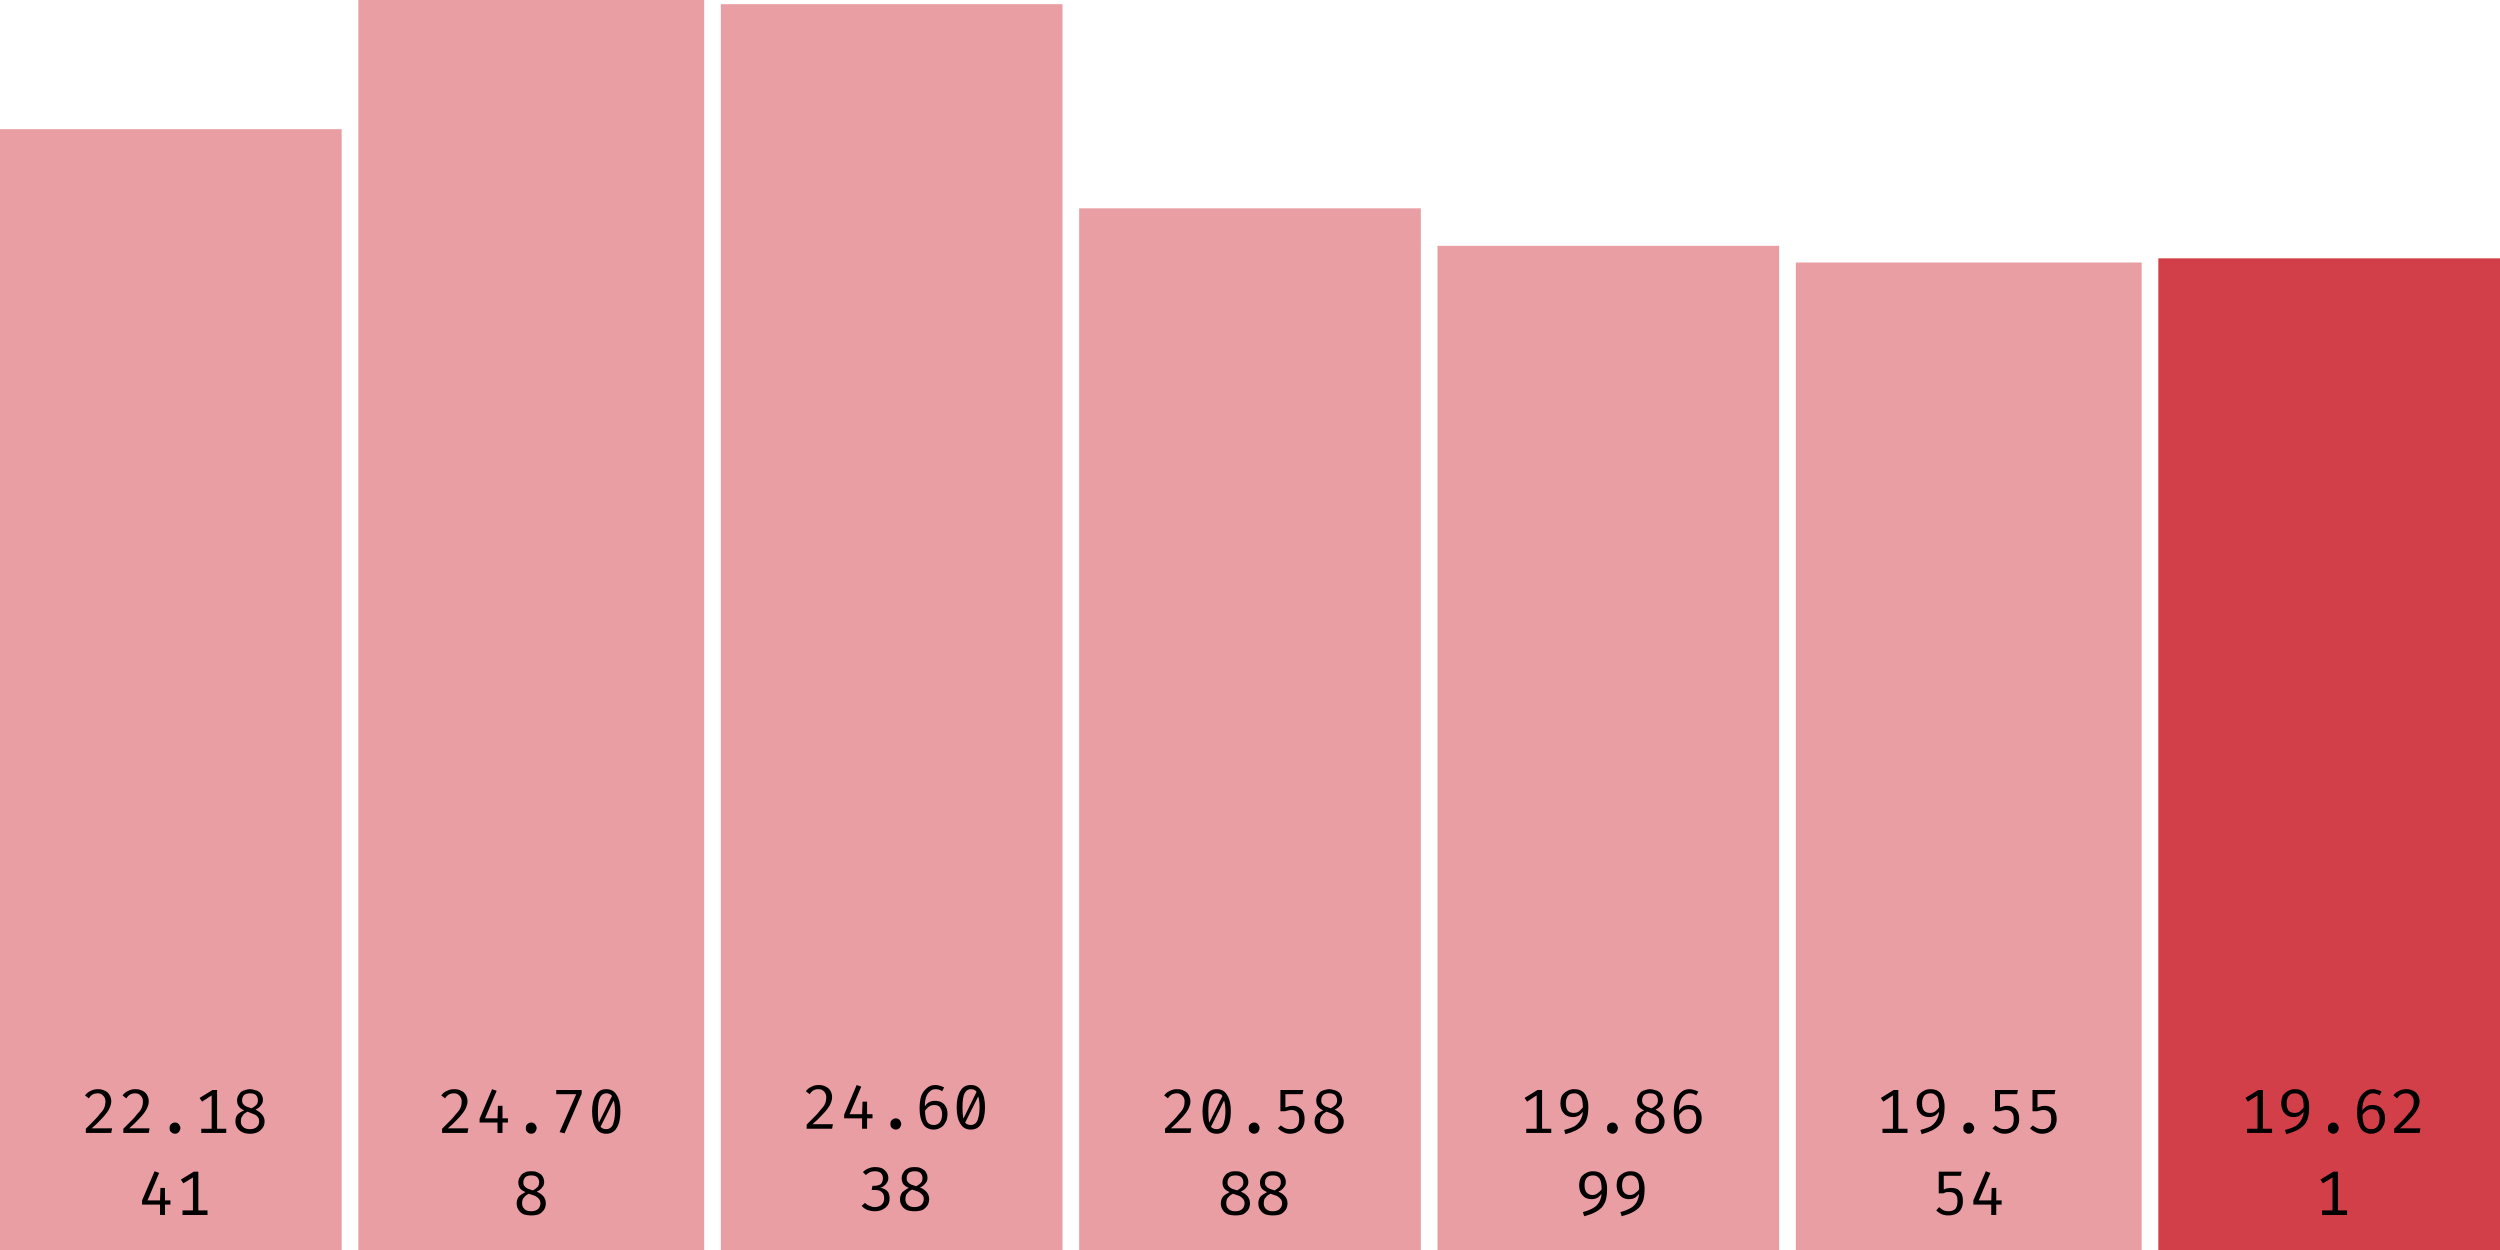 <svg width="600" height="300" viewBox="0 0 600 300" xmlns="http://www.w3.org/2000/svg"><rect x="0" y="31" width="82" height="269" fill="rgba(211, 63, 73, 0.5)"/><path fill="black" d="M23.5 261.4L23.5 261.4Q24.5 261.4 25.2 261.8Q25.9 262.1 26.3 262.8Q26.7 263.5 26.7 264.3L26.7 264.3Q26.7 265.0 26.4 265.7Q26.2 266.3 25.6 267.1Q25.1 267.8 24.2 268.7Q23.3 269.7 22.0 270.8L22.0 270.8L26.9 270.8L26.7 271.9L20.6 271.9L20.6 270.9Q21.8 269.7 22.6 268.9Q23.4 268.1 23.9 267.4Q24.5 266.8 24.8 266.3Q25.1 265.8 25.2 265.3Q25.3 264.8 25.3 264.3L25.3 264.3Q25.3 263.5 24.8 263.0Q24.3 262.4 23.5 262.4L23.5 262.4Q22.7 262.4 22.2 262.7Q21.7 263.0 21.3 263.6L21.3 263.6L20.4 262.9Q21 262.1 21.8 261.8Q22.5 261.4 23.5 261.4ZM32.5 261.4L32.5 261.4Q33.5 261.4 34.2 261.8Q34.9 262.1 35.3 262.8Q35.7 263.5 35.7 264.3L35.7 264.3Q35.7 265.0 35.4 265.7Q35.2 266.3 34.6 267.1Q34.1 267.8 33.2 268.7Q32.3 269.7 31.0 270.8L31.0 270.8L35.9 270.8L35.7 271.9L29.6 271.9L29.6 270.9Q30.8 269.7 31.6 268.9Q32.4 268.1 32.9 267.4Q33.5 266.8 33.8 266.3Q34.1 265.8 34.2 265.3Q34.3 264.8 34.3 264.3L34.3 264.3Q34.3 263.5 33.8 263.0Q33.3 262.4 32.5 262.4L32.5 262.4Q31.7 262.4 31.2 262.7Q30.7 263.0 30.3 263.6L30.3 263.6L29.4 262.9Q30 262.1 30.8 261.8Q31.5 261.4 32.5 261.4ZM40.7 270.7L40.7 270.7Q40.7 270.4 40.8 270.1Q41.0 269.8 41.3 269.6Q41.6 269.4 42.0 269.4L42.0 269.4Q42.4 269.4 42.7 269.6Q43.0 269.8 43.1 270.1Q43.3 270.4 43.3 270.7L43.3 270.7Q43.3 271.1 43.1 271.4Q43.0 271.7 42.7 271.9Q42.4 272.1 42.0 272.1L42.0 272.1Q41.6 272.1 41.3 271.9Q41.0 271.7 40.8 271.4Q40.7 271.1 40.7 270.7ZM51 261.6L52.1 261.6L52.1 271.6L50.8 271.6L50.8 262.9L48.5 264.4L47.9 263.5L51 261.6ZM48.3 270.9L54.3 270.9L54.3 271.9L48.3 271.9L48.3 270.9ZM63.1 264.0L63.1 264.0Q63.1 264.8 62.6 265.3Q62.2 265.9 61.3 266.3L61.3 266.3Q62.3 266.8 62.9 267.5Q63.5 268.2 63.5 269.1L63.5 269.1Q63.5 270.0 63.1 270.6Q62.6 271.3 61.9 271.7Q61.1 272.1 60.0 272.1L60.0 272.1Q58.9 272.1 58.1 271.7Q57.3 271.3 56.9 270.6Q56.5 270.0 56.5 269.1L56.5 269.1Q56.5 268.2 57.0 267.5Q57.6 266.9 58.6 266.5L58.6 266.5Q57.7 266.1 57.3 265.5Q56.9 265.0 56.9 264.1L56.9 264.1Q56.9 263.4 57.2 262.9Q57.5 262.4 57.9 262.0Q58.4 261.7 58.9 261.6Q59.5 261.4 60 261.4L60 261.4Q60.6 261.4 61.1 261.6Q61.7 261.7 62.1 262.0Q62.6 262.3 62.8 262.8Q63.1 263.3 63.1 264.0ZM62.2 269.1L62.2 269.1Q62.2 268.4 61.8 268.0Q61.5 267.6 60.9 267.4Q60.2 267.1 59.4 266.8L59.4 266.8Q59.0 267.0 58.6 267.3Q58.3 267.6 58.0 268.1Q57.8 268.5 57.8 269.2L57.8 269.2Q57.8 270.0 58.4 270.5Q58.9 271.0 60.0 271.0L60.0 271.0Q61.0 271.0 61.6 270.5Q62.2 270.0 62.2 269.1ZM58.1 264.1L58.1 264.1Q58.1 264.7 58.4 265.0Q58.7 265.4 59.2 265.6Q59.7 265.8 60.4 266.0L60.4 266.0Q61.1 265.6 61.5 265.2Q61.9 264.8 61.9 264.1L61.9 264.1Q61.9 263.3 61.4 262.8Q60.9 262.4 60 262.4L60 262.4Q59.1 262.4 58.6 262.8Q58.1 263.3 58.1 264.1Z M34.1 288.1L37.1 281.1L38.2 281.5L35.4 288.1L40.9 288.1L40.9 289.1L34.1 289.1L34.1 288.1ZM38.5 285.1L39.6 285.1L39.6 291.6L38.4 291.6L38.4 288.3L38.5 285.1ZM46.5 281.2L47.6 281.2L47.6 291.3L46.3 291.3L46.3 282.6L44.0 284.0L43.4 283.1L46.5 281.2ZM43.8 290.5L49.8 290.5L49.8 291.6L43.8 291.6L43.8 290.5Z "/><rect x="86" y="0" width="83" height="300" fill="rgba(211, 63, 73, 0.5)"/><path fill="black" d="M109.0 261.4L109.0 261.4Q110.0 261.4 110.7 261.8Q111.4 262.1 111.8 262.8Q112.2 263.5 112.2 264.3L112.2 264.3Q112.2 265.0 111.9 265.7Q111.7 266.3 111.1 267.1Q110.6 267.8 109.7 268.7Q108.8 269.7 107.5 270.8L107.5 270.8L112.4 270.8L112.2 271.9L106.1 271.9L106.1 270.9Q107.3 269.7 108.1 268.9Q108.9 268.1 109.4 267.4Q110.0 266.8 110.3 266.3Q110.6 265.8 110.7 265.3Q110.8 264.8 110.8 264.3L110.8 264.3Q110.8 263.5 110.3 263.0Q109.8 262.4 109.0 262.4L109.0 262.4Q108.2 262.4 107.7 262.7Q107.2 263.0 106.8 263.6L106.8 263.6L105.9 262.9Q106.5 262.1 107.3 261.8Q108 261.4 109.0 261.4ZM115.1 268.5L118.1 261.4L119.2 261.8L116.4 268.4L121.9 268.4L121.9 269.4L115.1 269.4L115.1 268.5ZM119.5 265.4L120.6 265.4L120.6 271.9L119.4 271.9L119.4 268.6L119.5 265.4ZM126.2 270.7L126.2 270.7Q126.2 270.4 126.3 270.1Q126.5 269.8 126.8 269.6Q127.1 269.4 127.5 269.4L127.5 269.4Q127.9 269.4 128.2 269.6Q128.5 269.8 128.6 270.1Q128.8 270.4 128.8 270.7L128.8 270.7Q128.8 271.1 128.6 271.4Q128.5 271.7 128.2 271.9Q127.9 272.1 127.5 272.1L127.5 272.1Q127.1 272.1 126.8 271.9Q126.5 271.7 126.3 271.4Q126.2 271.1 126.2 270.7ZM139.6 262.5L135.5 272.0L134.3 271.7L138.3 262.6L133.5 262.6L133.5 261.6L139.6 261.6L139.6 262.5ZM145.5 261.4L145.5 261.4Q147.2 261.4 148.0 262.8Q148.9 264.2 148.9 266.7L148.9 266.7Q148.9 269.3 148.0 270.7Q147.2 272.1 145.5 272.1L145.5 272.1Q143.8 272.1 143.0 270.7Q142.1 269.3 142.1 266.7L142.1 266.7Q142.1 264.2 143.0 262.8Q143.8 261.4 145.5 261.4ZM145.5 262.4L145.5 262.4Q144.5 262.4 144 263.4Q143.5 264.4 143.5 266.7L143.5 266.7Q143.5 267.9 143.6 268.7Q143.7 269.5 143.9 270.1Q144.2 270.6 144.6 270.8Q145.0 271.0 145.5 271.0L145.5 271.0Q146.1 271.0 146.6 270.6Q147.1 270.2 147.3 269.2Q147.6 268.2 147.6 266.7L147.6 266.7Q147.6 265.2 147.3 264.2Q147.1 263.3 146.7 262.8Q146.2 262.4 145.5 262.4ZM143.6 269.7L147.0 262.8L147.4 263.9L144.1 270.5L143.6 269.7Z M130.6 283.7L130.6 283.7Q130.6 284.5 130.1 285.0Q129.7 285.6 128.8 286.0L128.8 286.0Q129.8 286.4 130.4 287.1Q131.0 287.8 131.0 288.8L131.0 288.8Q131.0 289.6 130.6 290.3Q130.1 291.0 129.4 291.4Q128.6 291.7 127.5 291.7L127.5 291.7Q126.4 291.7 125.6 291.4Q124.8 291.0 124.4 290.3Q124.0 289.7 124.0 288.8L124.0 288.8Q124.0 287.9 124.5 287.2Q125.1 286.6 126.1 286.1L126.1 286.1Q125.2 285.7 124.8 285.2Q124.4 284.6 124.4 283.8L124.4 283.8Q124.4 283.1 124.7 282.6Q125.0 282.0 125.4 281.7Q125.9 281.4 126.4 281.2Q127.0 281.1 127.5 281.1L127.5 281.1Q128.1 281.1 128.6 281.2Q129.2 281.4 129.6 281.7Q130.1 282.0 130.3 282.5Q130.6 283.0 130.6 283.7ZM129.7 288.8L129.7 288.8Q129.7 288.1 129.3 287.7Q129.0 287.3 128.4 287.0Q127.7 286.8 126.9 286.5L126.9 286.5Q126.5 286.7 126.1 287.0Q125.8 287.3 125.5 287.7Q125.3 288.2 125.3 288.8L125.3 288.8Q125.3 289.7 125.9 290.2Q126.4 290.7 127.5 290.7L127.5 290.7Q128.5 290.7 129.1 290.2Q129.7 289.6 129.7 288.8ZM125.6 283.8L125.6 283.8Q125.6 284.4 125.9 284.7Q126.2 285.1 126.7 285.3Q127.2 285.5 127.9 285.7L127.9 285.7Q128.6 285.3 129.0 284.9Q129.4 284.5 129.4 283.7L129.4 283.7Q129.4 283.0 128.9 282.5Q128.4 282.1 127.5 282.1L127.5 282.1Q126.6 282.1 126.1 282.5Q125.6 283.0 125.6 283.8Z "/><rect x="173" y="1" width="82" height="299" fill="rgba(211, 63, 73, 0.5)"/><path fill="black" d="M196.5 260.4L196.5 260.4Q197.5 260.4 198.2 260.8Q198.9 261.1 199.3 261.8Q199.7 262.5 199.7 263.3L199.7 263.3Q199.7 264.0 199.4 264.7Q199.2 265.3 198.6 266.1Q198.1 266.8 197.2 267.7Q196.3 268.7 195.0 269.8L195.0 269.8L199.9 269.8L199.7 270.9L193.6 270.9L193.6 269.9Q194.8 268.7 195.6 267.9Q196.4 267.1 196.9 266.4Q197.5 265.8 197.8 265.3Q198.1 264.8 198.2 264.3Q198.3 263.8 198.3 263.3L198.3 263.3Q198.3 262.5 197.8 262.0Q197.3 261.4 196.5 261.4L196.5 261.4Q195.7 261.4 195.2 261.7Q194.7 262.0 194.3 262.6L194.3 262.6L193.4 261.9Q194 261.1 194.8 260.8Q195.5 260.4 196.5 260.4ZM202.6 267.5L205.6 260.4L206.7 260.8L203.9 267.4L209.4 267.4L209.4 268.4L202.6 268.4L202.6 267.5ZM207.0 264.4L208.1 264.4L208.1 270.9L206.9 270.9L206.9 267.6L207.0 264.4ZM213.7 269.7L213.7 269.7Q213.7 269.4 213.8 269.1Q214.0 268.8 214.3 268.6Q214.6 268.4 215.0 268.4L215.0 268.4Q215.4 268.4 215.7 268.6Q216.0 268.8 216.1 269.1Q216.3 269.4 216.3 269.7L216.3 269.7Q216.3 270.1 216.1 270.4Q216.0 270.7 215.7 270.9Q215.4 271.1 215.0 271.1L215.0 271.1Q214.6 271.1 214.3 270.9Q214.0 270.7 213.8 270.4Q213.7 270.1 213.7 269.7ZM224.5 260.4L224.5 260.4Q225.1 260.4 225.6 260.6Q226.1 260.7 226.6 261.0L226.6 261.0L226.1 261.9Q225.7 261.6 225.3 261.5Q224.9 261.4 224.5 261.4L224.5 261.4Q223.7 261.4 223.1 262.0Q222.5 262.5 222.2 263.5Q221.9 264.5 222.0 265.9L222.0 265.9L222.0 266.4Q222.0 268.3 222.5 269.2Q223.0 270.0 224.1 270.0L224.1 270.0Q225.1 270.0 225.6 269.3Q226.1 268.6 226.1 267.4L226.1 267.4Q226.1 266.6 225.8 266.1Q225.6 265.6 225.2 265.4Q224.8 265.2 224.2 265.2L224.2 265.2Q223.4 265.2 222.8 265.7Q222.2 266.2 221.8 266.9L221.8 266.9L221.8 265.8Q222.3 264.9 223.0 264.5Q223.6 264.2 224.4 264.2L224.4 264.2Q225.2 264.2 225.9 264.5Q226.6 264.9 227.0 265.6Q227.4 266.3 227.4 267.4L227.4 267.4Q227.4 268.6 226.9 269.4Q226.5 270.2 225.8 270.6Q225.0 271.1 224.1 271.1L224.1 271.1Q223.2 271.1 222.5 270.7Q221.9 270.4 221.5 269.7Q221.1 269.0 220.9 268.1Q220.7 267.2 220.7 266.0L220.7 266.0Q220.7 264.3 221.1 263.0Q221.6 261.8 222.5 261.1Q223.3 260.4 224.5 260.4ZM233 260.4L233 260.4Q234.7 260.4 235.5 261.8Q236.4 263.2 236.4 265.7L236.4 265.7Q236.4 268.3 235.5 269.7Q234.7 271.1 233 271.1L233 271.1Q231.3 271.1 230.5 269.7Q229.6 268.3 229.6 265.7L229.6 265.7Q229.6 263.2 230.5 261.8Q231.3 260.4 233 260.4ZM233 261.4L233 261.4Q232.0 261.4 231.5 262.4Q231.0 263.4 231.0 265.7L231.0 265.7Q231.0 266.9 231.1 267.7Q231.2 268.5 231.4 269.1Q231.7 269.6 232.1 269.8Q232.5 270.0 233 270.0L233 270.0Q233.6 270.0 234.1 269.6Q234.6 269.2 234.8 268.2Q235.1 267.2 235.1 265.7L235.1 265.7Q235.1 264.2 234.8 263.2Q234.6 262.3 234.2 261.8Q233.7 261.4 233 261.4ZM231.1 268.7L234.5 261.8L234.9 262.9L231.6 269.5L231.1 268.7Z M210.0 280.1L210.0 280.1Q211.0 280.1 211.7 280.4Q212.4 280.8 212.8 281.4Q213.2 282.0 213.2 282.7L213.2 282.7Q213.2 283.3 212.9 283.8Q212.6 284.3 212.2 284.6Q211.7 285.0 211.2 285.1L211.2 285.1Q211.8 285.1 212.3 285.4Q212.9 285.7 213.2 286.2Q213.5 286.8 213.5 287.6L213.5 287.6Q213.5 288.5 213.1 289.2Q212.6 289.9 211.8 290.3Q211.0 290.7 209.9 290.7L209.9 290.7Q209.1 290.7 208.2 290.4Q207.4 290.1 206.8 289.4L206.8 289.4L207.6 288.7Q208.1 289.2 208.7 289.4Q209.3 289.7 209.9 289.7L209.9 289.7Q211.0 289.7 211.6 289.1Q212.2 288.6 212.2 287.6L212.2 287.6Q212.2 286.9 211.9 286.4Q211.6 286.0 211.2 285.8Q210.7 285.6 210.1 285.6L210.1 285.6L209.2 285.6L209.4 284.6L210.0 284.6Q210.5 284.6 210.9 284.4Q211.4 284.3 211.6 283.9Q211.9 283.4 211.9 282.8L211.9 282.8Q211.9 282.0 211.4 281.5Q210.8 281.1 210.0 281.1L210.0 281.1Q209.3 281.1 208.8 281.3Q208.3 281.6 207.8 282.0L207.8 282.0L207.1 281.3Q207.8 280.6 208.5 280.4Q209.2 280.1 210.0 280.1ZM222.6 282.7L222.6 282.7Q222.6 283.5 222.1 284.0Q221.7 284.6 220.8 285.0L220.8 285.0Q221.8 285.4 222.4 286.1Q223.0 286.8 223.0 287.8L223.0 287.8Q223.0 288.6 222.6 289.3Q222.1 290.0 221.4 290.4Q220.6 290.7 219.5 290.7L219.5 290.7Q218.4 290.7 217.6 290.4Q216.8 290.0 216.4 289.3Q216.0 288.7 216.0 287.8L216.0 287.8Q216.0 286.9 216.5 286.2Q217.1 285.6 218.1 285.1L218.1 285.1Q217.2 284.7 216.8 284.2Q216.4 283.6 216.4 282.8L216.4 282.8Q216.4 282.1 216.7 281.6Q217.0 281.0 217.4 280.7Q217.9 280.4 218.4 280.2Q219.0 280.1 219.5 280.1L219.5 280.1Q220.1 280.1 220.6 280.2Q221.2 280.4 221.6 280.7Q222.1 281.0 222.3 281.5Q222.6 282.0 222.6 282.7ZM221.7 287.8L221.7 287.8Q221.7 287.1 221.3 286.7Q221.0 286.3 220.4 286.0Q219.7 285.8 218.9 285.5L218.9 285.5Q218.5 285.7 218.1 286.0Q217.8 286.3 217.5 286.7Q217.3 287.2 217.3 287.8L217.3 287.8Q217.3 288.7 217.9 289.2Q218.4 289.7 219.5 289.7L219.5 289.7Q220.5 289.7 221.1 289.2Q221.7 288.6 221.7 287.8ZM217.6 282.8L217.6 282.8Q217.6 283.4 217.9 283.7Q218.2 284.1 218.7 284.3Q219.2 284.5 219.9 284.7L219.9 284.7Q220.6 284.3 221.0 283.9Q221.4 283.5 221.4 282.7L221.4 282.7Q221.4 282.0 220.9 281.5Q220.4 281.1 219.5 281.1L219.5 281.1Q218.6 281.1 218.1 281.5Q217.6 282.0 217.6 282.8Z "/><rect x="259" y="50" width="82" height="250" fill="rgba(211, 63, 73, 0.5)"/><path fill="black" d="M282.5 261.4L282.5 261.4Q283.5 261.4 284.2 261.8Q284.9 262.1 285.3 262.8Q285.7 263.5 285.7 264.3L285.7 264.3Q285.7 265.0 285.4 265.7Q285.2 266.3 284.6 267.1Q284.1 267.8 283.2 268.7Q282.3 269.7 281.0 270.8L281.0 270.8L285.9 270.8L285.7 271.9L279.6 271.9L279.6 270.9Q280.8 269.7 281.6 268.9Q282.4 268.1 282.9 267.4Q283.5 266.8 283.8 266.3Q284.1 265.8 284.2 265.3Q284.3 264.8 284.3 264.3L284.3 264.3Q284.3 263.5 283.8 263.0Q283.3 262.4 282.5 262.4L282.5 262.4Q281.7 262.4 281.2 262.7Q280.7 263.0 280.3 263.6L280.3 263.6L279.4 262.9Q280 262.1 280.8 261.8Q281.5 261.4 282.5 261.4ZM292 261.4L292 261.4Q293.7 261.4 294.5 262.8Q295.4 264.2 295.4 266.7L295.4 266.7Q295.4 269.3 294.5 270.7Q293.7 272.1 292 272.1L292 272.1Q290.3 272.1 289.5 270.7Q288.6 269.3 288.6 266.7L288.6 266.7Q288.6 264.2 289.5 262.8Q290.3 261.4 292 261.4ZM292 262.4L292 262.4Q291.0 262.4 290.5 263.4Q290.0 264.4 290.0 266.7L290.0 266.7Q290.0 267.9 290.1 268.7Q290.2 269.5 290.4 270.1Q290.7 270.6 291.1 270.8Q291.5 271.0 292 271.0L292 271.0Q292.6 271.0 293.1 270.6Q293.6 270.2 293.8 269.2Q294.1 268.2 294.1 266.7L294.1 266.7Q294.1 265.2 293.8 264.2Q293.6 263.3 293.2 262.8Q292.7 262.4 292 262.4ZM290.1 269.7L293.5 262.8L293.9 263.9L290.6 270.5L290.1 269.7ZM299.7 270.7L299.7 270.7Q299.7 270.4 299.8 270.1Q300.0 269.8 300.3 269.6Q300.6 269.4 301.0 269.4L301.0 269.4Q301.4 269.4 301.7 269.6Q302.0 269.8 302.1 270.1Q302.3 270.4 302.3 270.7L302.3 270.7Q302.3 271.1 302.1 271.4Q302.0 271.7 301.7 271.9Q301.4 272.1 301.0 272.1L301.0 272.1Q300.6 272.1 300.3 271.9Q300.0 271.7 299.8 271.4Q299.7 271.1 299.7 270.7ZM307.3 261.6L312.8 261.6L312.6 262.6L308.5 262.6L308.5 265.8Q309.0 265.6 309.4 265.5Q309.9 265.4 310.3 265.4L310.3 265.4Q311.2 265.4 311.8 265.8Q312.4 266.1 312.8 266.9Q313.1 267.6 313.1 268.6L313.1 268.6Q313.1 269.6 312.7 270.4Q312.3 271.2 311.5 271.6Q310.7 272.1 309.6 272.1L309.6 272.1Q308.7 272.1 308.0 271.7Q307.3 271.4 306.7 270.8L306.7 270.8L307.4 270.1Q307.9 270.5 308.5 270.8Q309.0 271.0 309.7 271.0L309.7 271.0Q310.7 271.0 311.3 270.4Q311.8 269.8 311.8 268.6L311.8 268.6Q311.8 267.8 311.6 267.3Q311.3 266.8 310.9 266.6Q310.5 266.4 310.0 266.4L310.0 266.4Q309.5 266.4 309.2 266.5Q308.8 266.6 308.4 266.7L308.4 266.7L307.3 266.7L307.3 261.6ZM322.1 264.0L322.1 264.0Q322.1 264.8 321.6 265.3Q321.2 265.9 320.3 266.3L320.3 266.3Q321.3 266.8 321.9 267.5Q322.5 268.2 322.5 269.1L322.5 269.1Q322.5 270.0 322.1 270.6Q321.6 271.3 320.9 271.7Q320.1 272.1 319.0 272.1L319.0 272.1Q317.9 272.1 317.1 271.7Q316.3 271.3 315.9 270.6Q315.5 270.0 315.5 269.1L315.5 269.1Q315.5 268.2 316.0 267.5Q316.6 266.9 317.6 266.5L317.6 266.5Q316.7 266.1 316.3 265.5Q315.9 265.0 315.9 264.1L315.9 264.1Q315.9 263.4 316.2 262.9Q316.5 262.4 316.9 262.0Q317.4 261.7 317.9 261.6Q318.5 261.4 319 261.4L319 261.4Q319.6 261.4 320.1 261.6Q320.7 261.7 321.1 262.0Q321.6 262.3 321.8 262.8Q322.1 263.3 322.1 264.0ZM321.2 269.1L321.2 269.1Q321.2 268.4 320.8 268.0Q320.5 267.6 319.9 267.4Q319.2 267.1 318.4 266.8L318.4 266.8Q318.0 267.0 317.6 267.3Q317.3 267.6 317.0 268.1Q316.8 268.5 316.8 269.2L316.8 269.2Q316.8 270.0 317.4 270.5Q317.9 271.0 319.0 271.0L319.0 271.0Q320.0 271.0 320.6 270.5Q321.2 270.0 321.2 269.1ZM317.1 264.1L317.1 264.1Q317.1 264.7 317.4 265.0Q317.7 265.4 318.2 265.6Q318.7 265.8 319.4 266.0L319.4 266.0Q320.1 265.6 320.5 265.2Q320.9 264.8 320.9 264.1L320.9 264.1Q320.9 263.3 320.4 262.8Q319.9 262.4 319 262.4L319 262.4Q318.1 262.4 317.6 262.8Q317.1 263.3 317.1 264.1Z M299.6 283.7L299.6 283.7Q299.6 284.5 299.1 285.0Q298.7 285.6 297.8 286.0L297.8 286.0Q298.8 286.4 299.4 287.1Q300.0 287.8 300.0 288.8L300.0 288.8Q300.0 289.6 299.6 290.3Q299.1 291.0 298.4 291.4Q297.6 291.7 296.5 291.7L296.5 291.7Q295.4 291.7 294.6 291.4Q293.8 291.0 293.4 290.3Q293.0 289.7 293.0 288.8L293.0 288.8Q293.0 287.9 293.5 287.2Q294.1 286.6 295.1 286.1L295.1 286.1Q294.2 285.7 293.8 285.2Q293.4 284.6 293.4 283.8L293.4 283.8Q293.4 283.1 293.7 282.6Q294.0 282.0 294.4 281.7Q294.9 281.4 295.4 281.2Q296.0 281.1 296.5 281.1L296.5 281.1Q297.1 281.1 297.6 281.2Q298.2 281.4 298.6 281.7Q299.1 282.0 299.3 282.5Q299.6 283.0 299.6 283.7ZM298.7 288.8L298.7 288.8Q298.7 288.1 298.3 287.7Q298.0 287.3 297.4 287.0Q296.7 286.8 295.9 286.5L295.9 286.5Q295.5 286.7 295.1 287.0Q294.8 287.3 294.5 287.7Q294.3 288.2 294.3 288.8L294.3 288.8Q294.3 289.7 294.9 290.2Q295.4 290.7 296.5 290.7L296.5 290.7Q297.5 290.7 298.1 290.2Q298.7 289.6 298.7 288.8ZM294.6 283.8L294.6 283.8Q294.6 284.4 294.9 284.7Q295.2 285.1 295.7 285.3Q296.2 285.5 296.9 285.7L296.9 285.7Q297.6 285.3 298.0 284.9Q298.4 284.5 298.4 283.7L298.4 283.7Q298.4 283.0 297.9 282.5Q297.4 282.1 296.5 282.1L296.5 282.1Q295.6 282.1 295.1 282.5Q294.6 283.0 294.6 283.8ZM308.6 283.7L308.6 283.7Q308.6 284.5 308.1 285.0Q307.7 285.6 306.8 286.0L306.8 286.0Q307.8 286.4 308.4 287.1Q309.0 287.8 309.0 288.8L309.0 288.8Q309.0 289.6 308.6 290.3Q308.1 291.0 307.4 291.4Q306.6 291.7 305.5 291.7L305.5 291.7Q304.4 291.7 303.6 291.4Q302.8 291.0 302.4 290.3Q302.0 289.7 302.0 288.8L302.0 288.8Q302.0 287.9 302.5 287.2Q303.1 286.6 304.1 286.1L304.1 286.1Q303.2 285.7 302.8 285.2Q302.4 284.6 302.4 283.8L302.4 283.8Q302.4 283.1 302.7 282.6Q303.0 282.0 303.4 281.7Q303.9 281.4 304.4 281.2Q305.0 281.1 305.5 281.1L305.5 281.1Q306.1 281.1 306.6 281.2Q307.2 281.4 307.6 281.7Q308.1 282.0 308.3 282.5Q308.6 283.0 308.6 283.7ZM307.7 288.8L307.7 288.8Q307.7 288.1 307.3 287.7Q307.0 287.3 306.4 287.0Q305.7 286.8 304.9 286.5L304.9 286.5Q304.5 286.7 304.1 287.0Q303.8 287.3 303.5 287.7Q303.3 288.2 303.3 288.8L303.3 288.8Q303.3 289.7 303.9 290.2Q304.4 290.7 305.5 290.7L305.5 290.7Q306.5 290.7 307.1 290.2Q307.7 289.6 307.7 288.8ZM303.6 283.8L303.6 283.8Q303.6 284.4 303.9 284.7Q304.2 285.1 304.7 285.3Q305.2 285.5 305.9 285.7L305.9 285.7Q306.6 285.3 307.0 284.9Q307.4 284.5 307.4 283.7L307.4 283.7Q307.4 283.0 306.9 282.5Q306.4 282.1 305.5 282.1L305.5 282.1Q304.6 282.1 304.1 282.5Q303.6 283.0 303.6 283.8Z "/><rect x="345" y="59" width="82" height="241" fill="rgba(211, 63, 73, 0.5)"/><path fill="black" d="M369 261.6L370.1 261.6L370.1 271.6L368.8 271.6L368.8 262.9L366.5 264.4L365.9 263.5L369 261.6ZM366.3 270.9L372.3 270.9L372.3 271.9L366.3 271.9L366.3 270.9ZM377.8 261.4L377.8 261.4Q379.0 261.4 379.7 261.9Q380.5 262.4 380.8 263.4Q381.2 264.3 381.2 265.6L381.2 265.6Q381.2 267.2 380.9 268.3Q380.6 269.4 379.9 270.1Q379.2 270.8 378.2 271.3Q377.2 271.8 375.7 272.2L375.7 272.2L375.4 271.2Q376.9 270.8 377.9 270.3Q378.8 269.7 379.3 268.8Q379.8 268.0 379.9 266.7L379.9 266.7L379.9 266.0Q379.9 264.7 379.7 263.9Q379.5 263.1 379.0 262.8Q378.6 262.4 377.8 262.4L377.8 262.4Q376.8 262.4 376.3 263.0Q375.8 263.7 375.8 264.8L375.8 264.8Q375.8 266.0 376.3 266.6Q376.8 267.1 377.7 267.1L377.7 267.1Q378.5 267.1 379.0 266.7Q379.6 266.2 380.1 265.5L380.1 265.5L380.1 266.6Q379.6 267.2 379.0 267.7Q378.3 268.1 377.5 268.1L377.5 268.1Q376.6 268.1 375.9 267.7Q375.3 267.3 374.9 266.6Q374.5 265.8 374.5 264.8L374.5 264.8Q374.5 263.7 374.9 262.9Q375.4 262.2 376.2 261.8Q376.9 261.4 377.8 261.4ZM385.7 270.7L385.7 270.7Q385.7 270.4 385.8 270.1Q386.0 269.8 386.3 269.6Q386.6 269.4 387.0 269.4L387.0 269.4Q387.4 269.4 387.7 269.6Q388.0 269.8 388.1 270.1Q388.3 270.4 388.3 270.7L388.3 270.7Q388.3 271.1 388.1 271.4Q388.0 271.7 387.7 271.9Q387.4 272.1 387.0 272.1L387.0 272.1Q386.6 272.1 386.3 271.9Q386.0 271.7 385.8 271.4Q385.7 271.1 385.7 270.7ZM399.1 264.0L399.1 264.0Q399.1 264.8 398.6 265.3Q398.2 265.9 397.3 266.3L397.3 266.3Q398.3 266.8 398.9 267.5Q399.5 268.2 399.5 269.1L399.5 269.1Q399.5 270.0 399.1 270.6Q398.6 271.3 397.9 271.7Q397.1 272.1 396.0 272.1L396.0 272.1Q394.9 272.1 394.1 271.7Q393.3 271.3 392.9 270.6Q392.5 270.0 392.5 269.1L392.5 269.1Q392.5 268.2 393.0 267.5Q393.6 266.9 394.6 266.5L394.6 266.5Q393.7 266.1 393.3 265.5Q392.9 265.0 392.9 264.1L392.9 264.1Q392.9 263.4 393.2 262.9Q393.5 262.4 393.9 262.0Q394.4 261.7 394.9 261.6Q395.5 261.4 396 261.4L396 261.4Q396.6 261.4 397.1 261.6Q397.7 261.7 398.1 262.0Q398.6 262.3 398.8 262.8Q399.1 263.3 399.1 264.0ZM398.2 269.1L398.2 269.1Q398.2 268.4 397.8 268.0Q397.5 267.6 396.9 267.4Q396.2 267.1 395.4 266.8L395.4 266.8Q395.0 267.0 394.6 267.3Q394.3 267.6 394.0 268.1Q393.8 268.5 393.8 269.2L393.8 269.2Q393.8 270.0 394.4 270.5Q394.9 271.0 396.0 271.0L396.0 271.0Q397.0 271.0 397.6 270.5Q398.2 270.0 398.2 269.1ZM394.1 264.1L394.1 264.1Q394.1 264.7 394.4 265.0Q394.7 265.4 395.2 265.6Q395.7 265.8 396.4 266.0L396.4 266.0Q397.1 265.6 397.5 265.2Q397.9 264.8 397.9 264.1L397.9 264.1Q397.9 263.3 397.4 262.8Q396.9 262.4 396 262.4L396 262.4Q395.1 262.4 394.6 262.8Q394.1 263.3 394.1 264.1ZM405.5 261.4L405.5 261.4Q406.1 261.4 406.6 261.6Q407.1 261.7 407.6 262.0L407.6 262.0L407.1 262.9Q406.7 262.6 406.3 262.5Q405.9 262.4 405.5 262.4L405.5 262.4Q404.7 262.4 404.1 263.0Q403.5 263.5 403.2 264.5Q402.9 265.5 403.0 266.9L403.0 266.9L403.0 267.4Q403.0 269.3 403.5 270.2Q404.0 271.0 405.1 271.0L405.1 271.0Q406.1 271.0 406.6 270.3Q407.1 269.6 407.1 268.4L407.1 268.4Q407.1 267.6 406.8 267.1Q406.6 266.6 406.2 266.4Q405.8 266.2 405.2 266.2L405.2 266.2Q404.4 266.2 403.8 266.7Q403.2 267.2 402.8 267.9L402.8 267.9L402.8 266.8Q403.3 265.9 404.0 265.5Q404.6 265.2 405.4 265.2L405.4 265.2Q406.2 265.2 406.9 265.5Q407.6 265.9 408.0 266.6Q408.4 267.3 408.4 268.4L408.4 268.4Q408.4 269.6 407.9 270.4Q407.5 271.2 406.8 271.6Q406.0 272.1 405.1 272.1L405.1 272.1Q404.2 272.1 403.5 271.7Q402.9 271.4 402.5 270.7Q402.1 270.0 401.9 269.1Q401.7 268.2 401.7 267.0L401.7 267.0Q401.7 265.3 402.1 264.0Q402.6 262.8 403.5 262.1Q404.3 261.4 405.5 261.4Z M382.3 281.1L382.3 281.1Q383.5 281.1 384.2 281.6Q385.0 282.1 385.3 283.1Q385.7 284.0 385.7 285.3L385.7 285.3Q385.7 286.9 385.4 288.0Q385.1 289.0 384.4 289.8Q383.7 290.5 382.7 291.0Q381.7 291.5 380.2 291.9L380.2 291.9L379.9 290.9Q381.4 290.5 382.4 289.9Q383.3 289.4 383.8 288.5Q384.3 287.6 384.4 286.4L384.4 286.4L384.4 285.6Q384.4 284.3 384.2 283.6Q384.0 282.8 383.5 282.5Q383.1 282.1 382.3 282.1L382.3 282.1Q381.3 282.1 380.8 282.7Q380.3 283.3 380.3 284.5L380.3 284.5Q380.3 285.7 380.8 286.2Q381.3 286.8 382.2 286.8L382.2 286.8Q383.0 286.8 383.5 286.3Q384.1 285.9 384.6 285.2L384.6 285.2L384.6 286.3Q384.1 286.9 383.5 287.4Q382.8 287.8 382.0 287.8L382.0 287.8Q381.1 287.8 380.4 287.4Q379.8 287.0 379.4 286.3Q379.0 285.5 379.0 284.5L379.0 284.5Q379.0 283.4 379.4 282.6Q379.9 281.9 380.7 281.5Q381.4 281.1 382.3 281.1ZM391.3 281.1L391.3 281.1Q392.5 281.1 393.2 281.6Q394.0 282.1 394.3 283.1Q394.7 284.0 394.7 285.3L394.7 285.3Q394.7 286.9 394.4 288.0Q394.1 289.0 393.4 289.8Q392.7 290.5 391.7 291.0Q390.7 291.5 389.2 291.9L389.2 291.9L388.9 290.9Q390.4 290.5 391.4 289.9Q392.3 289.4 392.8 288.5Q393.3 287.6 393.4 286.4L393.4 286.4L393.4 285.6Q393.4 284.3 393.2 283.6Q393.0 282.8 392.5 282.5Q392.1 282.1 391.3 282.1L391.3 282.1Q390.3 282.1 389.8 282.7Q389.3 283.3 389.3 284.5L389.3 284.5Q389.3 285.7 389.8 286.2Q390.3 286.8 391.2 286.8L391.2 286.8Q392.0 286.8 392.5 286.3Q393.1 285.9 393.6 285.2L393.6 285.2L393.6 286.3Q393.1 286.9 392.5 287.4Q391.8 287.8 391.0 287.8L391.0 287.8Q390.1 287.8 389.4 287.4Q388.8 287.0 388.4 286.3Q388.0 285.5 388.0 284.5L388.0 284.5Q388.0 283.4 388.4 282.6Q388.9 281.9 389.7 281.5Q390.4 281.1 391.3 281.1Z "/><rect x="431" y="63" width="83" height="237" fill="rgba(211, 63, 73, 0.5)"/><path fill="black" d="M454.5 261.6L455.6 261.6L455.6 271.6L454.3 271.6L454.3 262.9L452.0 264.4L451.4 263.5L454.5 261.6ZM451.8 270.9L457.8 270.9L457.8 271.9L451.8 271.9L451.8 270.9ZM463.3 261.4L463.3 261.4Q464.5 261.4 465.2 261.9Q466.0 262.4 466.3 263.4Q466.7 264.3 466.7 265.6L466.7 265.6Q466.7 267.2 466.4 268.3Q466.1 269.4 465.4 270.1Q464.7 270.8 463.7 271.3Q462.7 271.8 461.2 272.2L461.2 272.2L460.9 271.2Q462.4 270.8 463.4 270.3Q464.3 269.7 464.8 268.8Q465.3 268.0 465.4 266.7L465.4 266.7L465.4 266.0Q465.4 264.7 465.2 263.9Q465.0 263.1 464.5 262.8Q464.1 262.4 463.3 262.4L463.3 262.4Q462.3 262.4 461.8 263.0Q461.3 263.7 461.3 264.8L461.3 264.8Q461.3 266.0 461.8 266.6Q462.3 267.1 463.2 267.1L463.2 267.1Q464.0 267.1 464.5 266.7Q465.1 266.2 465.6 265.5L465.6 265.5L465.6 266.6Q465.1 267.2 464.5 267.7Q463.8 268.1 463.0 268.1L463.0 268.1Q462.1 268.1 461.4 267.7Q460.8 267.3 460.4 266.6Q460.0 265.8 460.0 264.8L460.0 264.8Q460.0 263.7 460.4 262.9Q460.9 262.2 461.7 261.8Q462.4 261.4 463.3 261.4ZM471.2 270.7L471.2 270.7Q471.2 270.4 471.3 270.1Q471.5 269.8 471.8 269.6Q472.1 269.4 472.5 269.4L472.5 269.4Q472.9 269.4 473.2 269.6Q473.5 269.8 473.6 270.1Q473.8 270.4 473.8 270.7L473.8 270.7Q473.8 271.1 473.6 271.4Q473.5 271.7 473.2 271.9Q472.9 272.1 472.5 272.1L472.5 272.1Q472.1 272.1 471.8 271.9Q471.5 271.7 471.3 271.4Q471.2 271.1 471.2 270.7ZM478.8 261.6L484.3 261.6L484.1 262.6L480.0 262.6L480.0 265.8Q480.5 265.6 480.9 265.5Q481.4 265.4 481.8 265.4L481.8 265.4Q482.7 265.4 483.3 265.8Q483.9 266.1 484.3 266.9Q484.6 267.6 484.6 268.6L484.6 268.6Q484.6 269.6 484.2 270.4Q483.8 271.2 483 271.6Q482.2 272.1 481.1 272.1L481.1 272.1Q480.2 272.1 479.5 271.7Q478.8 271.4 478.2 270.8L478.2 270.8L478.9 270.1Q479.4 270.5 480.0 270.8Q480.5 271.0 481.2 271.0L481.2 271.0Q482.2 271.0 482.8 270.4Q483.3 269.8 483.3 268.6L483.3 268.6Q483.3 267.8 483.1 267.3Q482.8 266.8 482.4 266.6Q482.0 266.4 481.5 266.4L481.5 266.4Q481.0 266.4 480.7 266.5Q480.3 266.6 479.9 266.7L479.9 266.7L478.8 266.7L478.8 261.6ZM487.8 261.6L493.3 261.6L493.1 262.6L489.0 262.6L489.0 265.8Q489.5 265.6 489.9 265.5Q490.4 265.4 490.8 265.4L490.8 265.4Q491.7 265.4 492.3 265.8Q492.9 266.1 493.3 266.9Q493.6 267.6 493.6 268.6L493.6 268.6Q493.6 269.6 493.2 270.4Q492.8 271.2 492 271.6Q491.2 272.1 490.1 272.1L490.1 272.1Q489.2 272.1 488.5 271.7Q487.8 271.4 487.2 270.8L487.2 270.8L487.9 270.1Q488.4 270.5 489.0 270.8Q489.5 271.0 490.2 271.0L490.2 271.0Q491.2 271.0 491.8 270.4Q492.3 269.8 492.3 268.6L492.3 268.6Q492.3 267.8 492.1 267.3Q491.8 266.8 491.4 266.6Q491.0 266.4 490.5 266.4L490.5 266.4Q490.0 266.4 489.7 266.5Q489.3 266.6 488.9 266.7L488.9 266.7L487.8 266.7L487.8 261.6Z M465.3 281.2L470.8 281.2L470.6 282.2L466.5 282.2L466.5 285.5Q467.0 285.2 467.4 285.2Q467.9 285.1 468.3 285.1L468.3 285.1Q469.2 285.1 469.8 285.4Q470.4 285.8 470.8 286.5Q471.1 287.3 471.1 288.3L471.1 288.3Q471.1 289.3 470.7 290.1Q470.3 290.9 469.5 291.3Q468.7 291.7 467.6 291.7L467.6 291.7Q466.7 291.7 466.0 291.4Q465.3 291.1 464.7 290.5L464.7 290.5L465.4 289.7Q465.9 290.2 466.5 290.5Q467.0 290.7 467.7 290.7L467.7 290.7Q468.7 290.7 469.3 290.1Q469.8 289.5 469.8 288.3L469.8 288.3Q469.8 287.4 469.6 287.0Q469.3 286.5 468.9 286.3Q468.5 286.1 468.0 286.1L468.0 286.1Q467.5 286.1 467.2 286.1Q466.8 286.2 466.4 286.4L466.4 286.4L465.3 286.4L465.3 281.2ZM473.6 288.1L476.6 281.1L477.7 281.5L474.9 288.1L480.4 288.1L480.4 289.1L473.6 289.1L473.6 288.1ZM478.0 285.1L479.1 285.1L479.1 291.6L477.9 291.6L477.9 288.3L478.0 285.1Z "/><rect x="518" y="62" width="82" height="238" fill="#d33f49"/><path fill="black" d="M542 261.6L543.1 261.6L543.1 271.6L541.8 271.6L541.8 262.9L539.5 264.4L538.9 263.5L542 261.6ZM539.3 270.9L545.3 270.9L545.3 271.9L539.3 271.9L539.3 270.9ZM550.8 261.4L550.8 261.4Q552.0 261.4 552.7 261.9Q553.5 262.4 553.8 263.4Q554.2 264.3 554.2 265.6L554.2 265.6Q554.2 267.2 553.9 268.3Q553.6 269.4 552.9 270.1Q552.2 270.8 551.2 271.3Q550.2 271.8 548.7 272.2L548.7 272.2L548.4 271.2Q549.9 270.8 550.9 270.3Q551.8 269.7 552.3 268.8Q552.8 268.0 552.9 266.7L552.9 266.7L552.9 266.0Q552.9 264.7 552.7 263.9Q552.5 263.1 552.0 262.8Q551.6 262.4 550.8 262.4L550.8 262.4Q549.8 262.4 549.3 263.0Q548.8 263.7 548.8 264.8L548.8 264.8Q548.8 266.0 549.3 266.6Q549.8 267.1 550.7 267.1L550.7 267.1Q551.5 267.1 552.0 266.7Q552.6 266.2 553.1 265.5L553.1 265.5L553.1 266.6Q552.6 267.2 552.0 267.7Q551.3 268.1 550.5 268.1L550.5 268.1Q549.6 268.1 548.9 267.7Q548.3 267.3 547.9 266.6Q547.5 265.8 547.5 264.8L547.5 264.8Q547.5 263.7 547.9 262.9Q548.4 262.2 549.2 261.8Q549.9 261.4 550.8 261.4ZM558.7 270.7L558.7 270.7Q558.7 270.4 558.8 270.1Q559.0 269.8 559.3 269.6Q559.6 269.4 560.0 269.4L560.0 269.4Q560.4 269.4 560.7 269.6Q561.0 269.8 561.1 270.1Q561.3 270.4 561.3 270.7L561.3 270.7Q561.3 271.1 561.1 271.4Q561.0 271.7 560.7 271.9Q560.4 272.1 560.0 272.1L560.0 272.1Q559.6 272.1 559.3 271.9Q559.0 271.7 558.8 271.4Q558.7 271.1 558.7 270.7ZM569.5 261.4L569.5 261.4Q570.1 261.4 570.6 261.6Q571.1 261.7 571.6 262.0L571.6 262.0L571.1 262.9Q570.7 262.6 570.3 262.5Q569.9 262.4 569.5 262.4L569.5 262.4Q568.7 262.4 568.1 263.0Q567.5 263.5 567.2 264.5Q566.9 265.5 567.0 266.9L567.0 266.9L567.0 267.4Q567.0 269.3 567.5 270.2Q568.0 271.0 569.1 271.0L569.1 271.0Q570.1 271.0 570.6 270.3Q571.1 269.6 571.1 268.4L571.1 268.4Q571.1 267.6 570.8 267.1Q570.6 266.6 570.2 266.4Q569.8 266.2 569.2 266.2L569.2 266.2Q568.4 266.2 567.8 266.7Q567.2 267.2 566.8 267.9L566.8 267.9L566.8 266.8Q567.3 265.9 568.0 265.5Q568.6 265.2 569.4 265.2L569.4 265.2Q570.2 265.2 570.9 265.5Q571.6 265.9 572.0 266.6Q572.4 267.3 572.4 268.4L572.4 268.4Q572.4 269.6 571.9 270.4Q571.5 271.2 570.8 271.6Q570.0 272.1 569.1 272.1L569.1 272.1Q568.2 272.1 567.5 271.7Q566.9 271.4 566.5 270.7Q566.1 270.0 565.9 269.1Q565.7 268.2 565.7 267.0L565.7 267.0Q565.7 265.3 566.1 264.0Q566.6 262.8 567.5 262.1Q568.3 261.4 569.5 261.4ZM577.5 261.4L577.5 261.4Q578.5 261.4 579.2 261.8Q579.9 262.1 580.3 262.8Q580.7 263.5 580.7 264.3L580.7 264.3Q580.7 265.0 580.4 265.7Q580.2 266.3 579.6 267.1Q579.1 267.8 578.2 268.7Q577.3 269.7 576.0 270.8L576.0 270.8L580.9 270.8L580.7 271.9L574.6 271.9L574.6 270.9Q575.8 269.7 576.6 268.9Q577.4 268.1 577.9 267.4Q578.5 266.8 578.8 266.3Q579.1 265.8 579.2 265.3Q579.3 264.8 579.3 264.3L579.3 264.3Q579.3 263.5 578.8 263.0Q578.3 262.4 577.5 262.4L577.5 262.4Q576.7 262.4 576.2 262.7Q575.7 263.0 575.3 263.6L575.3 263.6L574.4 262.9Q575 262.1 575.8 261.8Q576.5 261.4 577.5 261.4Z M560 281.2L561.1 281.2L561.1 291.3L559.8 291.3L559.8 282.6L557.5 284.0L556.9 283.1L560 281.2ZM557.3 290.5L563.3 290.5L563.3 291.6L557.3 291.6L557.3 290.5Z "/></svg>